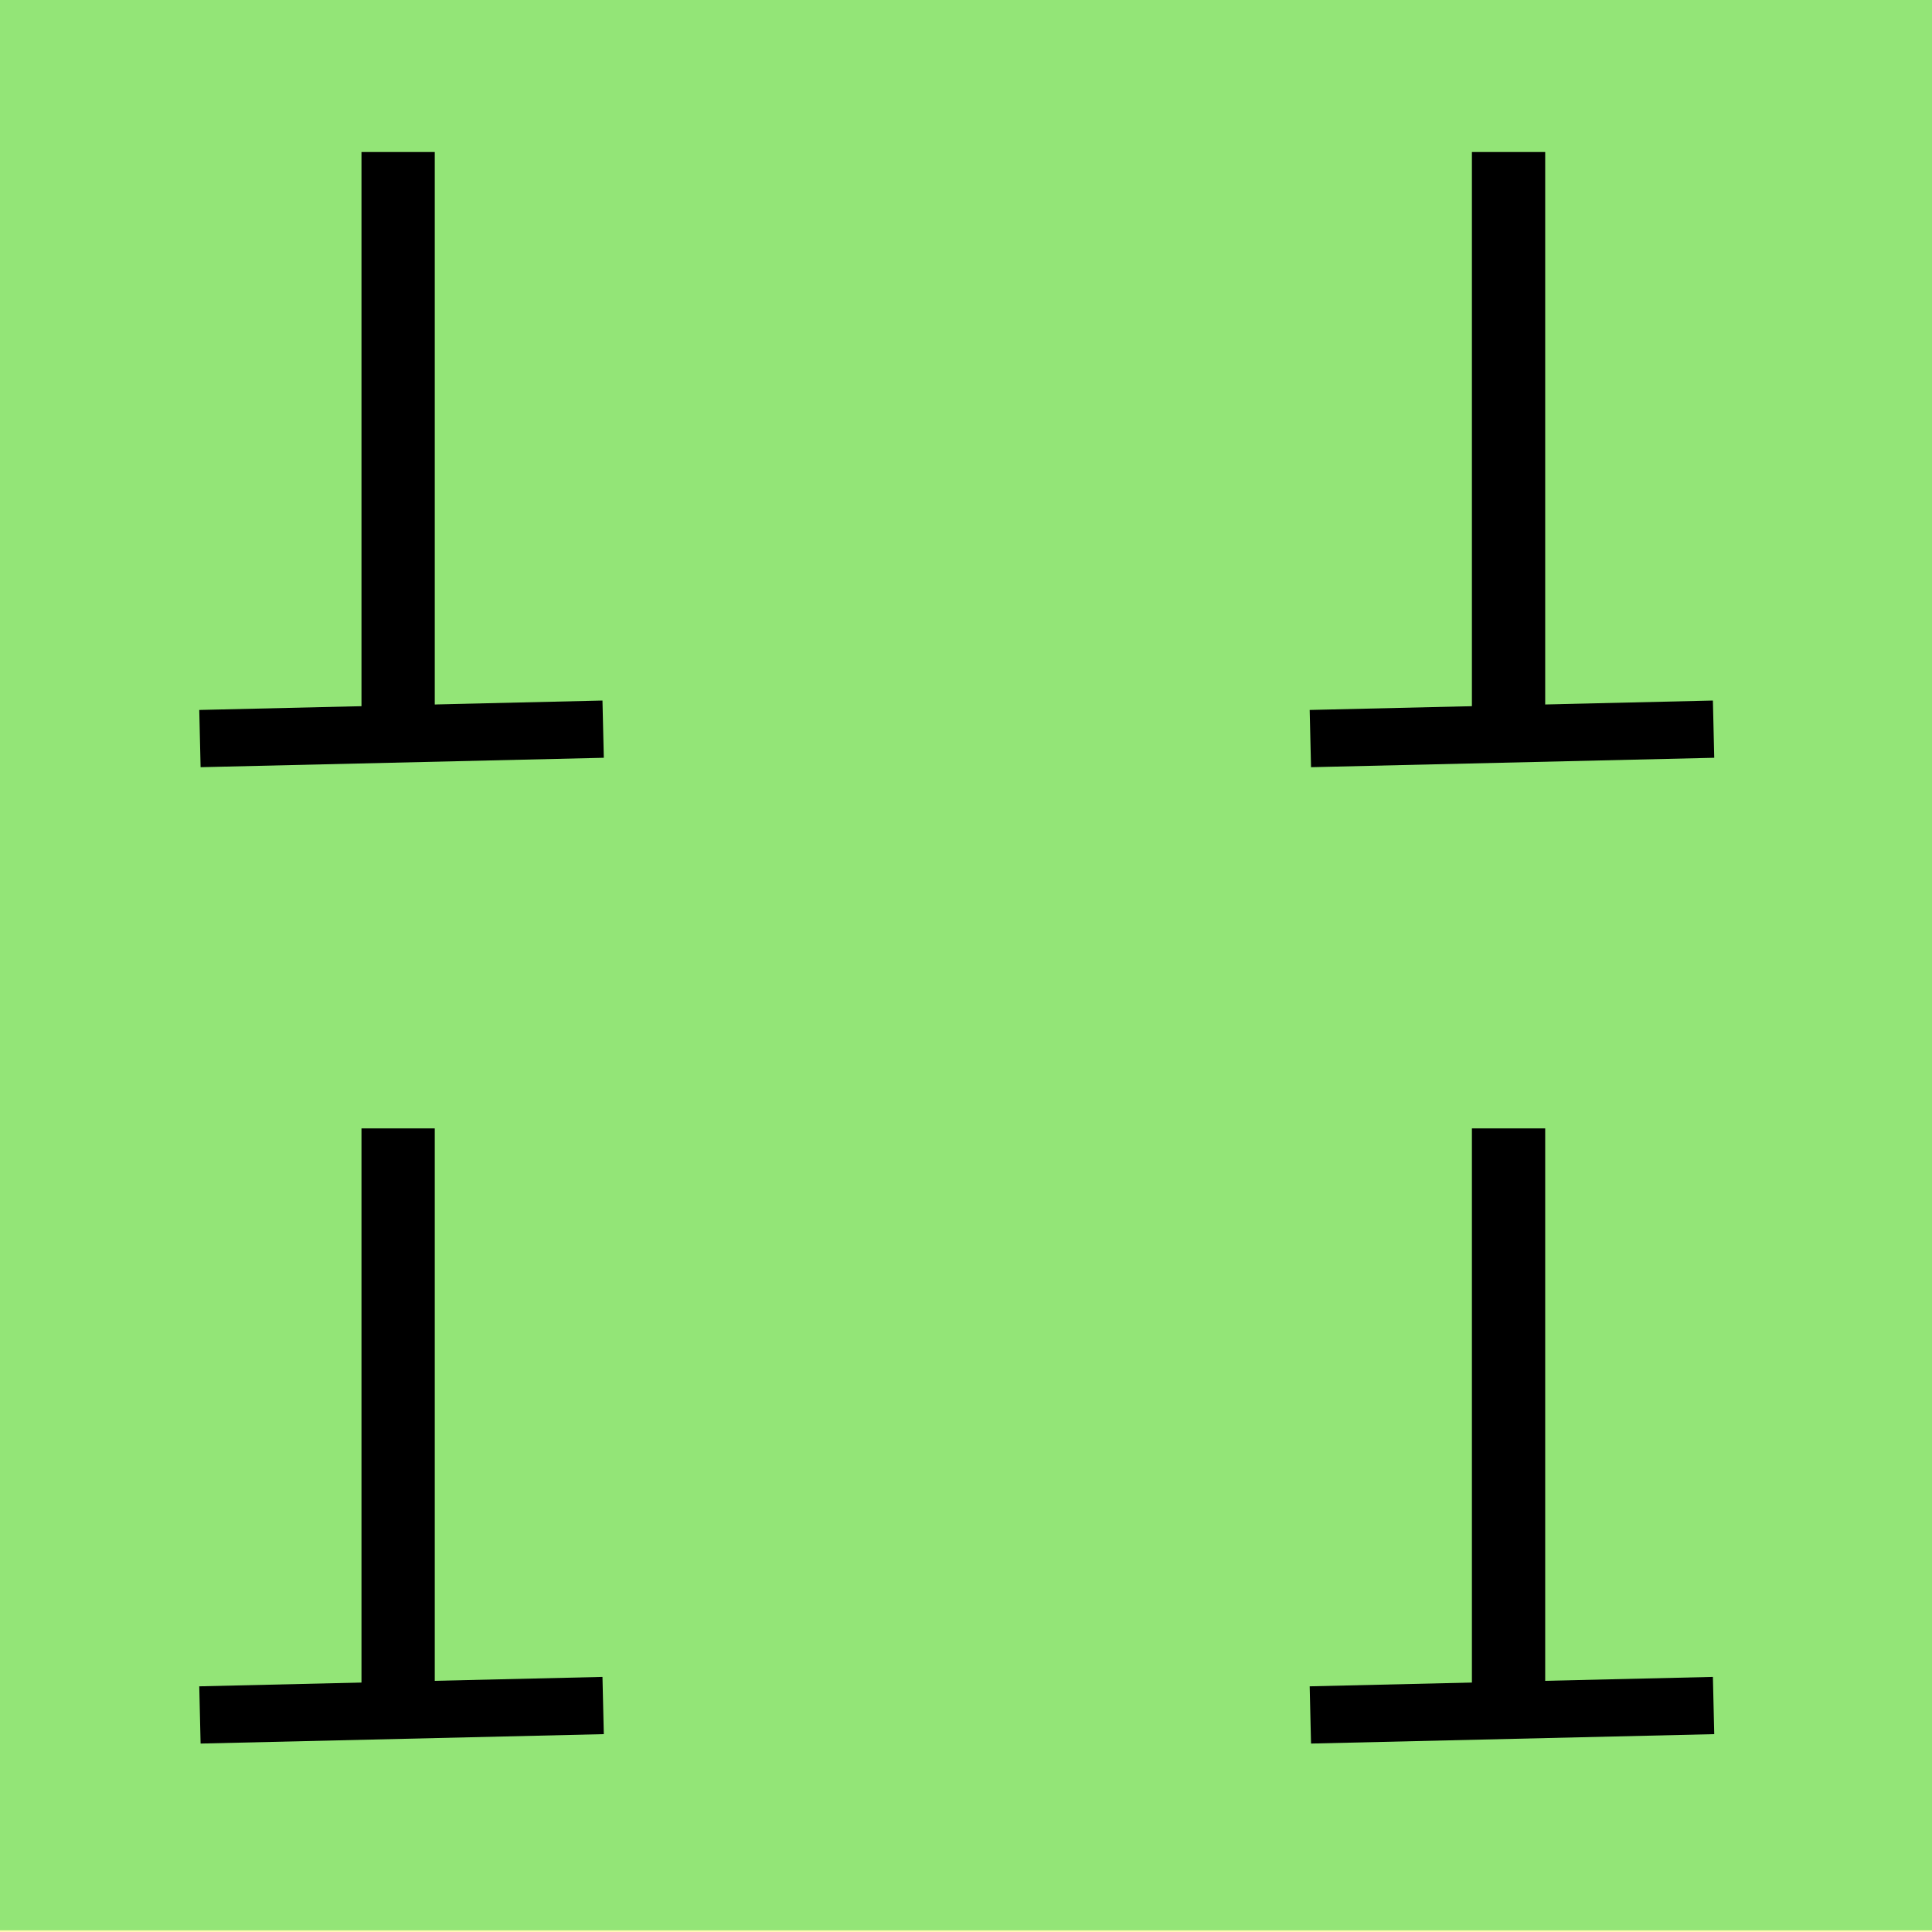 <?xml version="1.0" encoding="UTF-8" standalone="no"?>
<!-- Created with Inkscape (http://www.inkscape.org/) -->

<svg
   xmlns:dc="http://purl.org/dc/elements/1.1/"
   xmlns:cc="http://creativecommons.org/ns#"
   xmlns:rdf="http://www.w3.org/1999/02/22-rdf-syntax-ns#"
   xmlns:svg="http://www.w3.org/2000/svg"
   xmlns="http://www.w3.org/2000/svg"
   xmlns:sodipodi="http://sodipodi.sourceforge.net/DTD/sodipodi-0.dtd"
   xmlns:inkscape="http://www.inkscape.org/namespaces/inkscape"
   version="1.0"
   width="580"
   height="580"
   id="svg2"
   sodipodi:version="0.32"
   inkscape:version="0.48.0 r9654"
   sodipodi:docname="cm_nch.svg"
   inkscape:output_extension="org.inkscape.output.svg.inkscape"
   inkscape:export-filename="/home/mechanik/symbol/cm_nch12.png"
   inkscape:export-xdpi="2.4827585"
   inkscape:export-ydpi="2.4827585">
  <rect width="100%" height="100%" fill="#808080" stroke="none"/>
  <sodipodi:namedview
     inkscape:window-height="574"
     inkscape:window-width="1014"
     inkscape:pageshadow="2"
     inkscape:pageopacity="0.0"
     guidetolerance="10.0"
     gridtolerance="10.0"
     objecttolerance="10.0"
     borderopacity="1.0"
     bordercolor="#666666"
     pagecolor="#ffffff"
     id="base"
     showgrid="false"
     inkscape:zoom="0.7949159"
     inkscape:cx="314.8078"
     inkscape:cy="290"
     inkscape:window-x="1"
     inkscape:window-y="1"
     inkscape:current-layer="svg2"
     showguides="true"
     inkscape:guide-bbox="true"
     inkscape:window-maximized="0">
    <sodipodi:guide
       orientation="0.707,0.707"
       position="-337.997,16.971"
       id="guide3800" />
    <sodipodi:guide
       orientation="0,1"
       position="779.016,0"
       id="guide3802" />
    <sodipodi:guide
       orientation="1,0"
       position="580.527,659.496"
       id="guide3810" />
    <sodipodi:guide
       orientation="1,0"
       position="119.52,661.63"
       id="guide3857" />
    <sodipodi:guide
       orientation="0,1"
       position="610.407,582.661"
       id="guide3863" />
    <sodipodi:guide
       orientation="0,1"
       position="-179.28,172.878"
       id="guide3865" />
    <sodipodi:guide
       orientation="1,0"
       position="452.878,327.079"
       id="guide3024" />
    <sodipodi:guide
       orientation="0,1"
       position="559.808,354.755"
       id="guide3026" />
    <sodipodi:guide
       orientation="0,1"
       position="535.906,61.642"
       id="guide3028" />
  </sodipodi:namedview>
  <defs
     id="defs4">
    <inkscape:perspective
       sodipodi:type="inkscape:persp3d"
       inkscape:vp_x="0 : 290 : 1"
       inkscape:vp_y="0 : 1000 : 0"
       inkscape:vp_z="580 : 290 : 1"
       inkscape:persp3d-origin="290 : 193.33333 : 1"
       id="perspective12" />
    <style
       type="text/css"
       id="style6">
   
    .fil0 {fill:#EF7900}
   
  </style>
    <inkscape:perspective
       id="perspective6807"
       inkscape:persp3d-origin="29.116032 : 19.410688 : 1"
       inkscape:vp_z="58.232063 : 29.116032 : 1"
       inkscape:vp_y="0 : 1000 : 0"
       inkscape:vp_x="0 : 29.116032 : 1"
       sodipodi:type="inkscape:persp3d" />
    <inkscape:perspective
       id="perspective6954"
       inkscape:persp3d-origin="290 : 193.33333 : 1"
       inkscape:vp_z="580 : 290 : 1"
       inkscape:vp_y="0 : 1000 : 0"
       inkscape:vp_x="0 : 290 : 1"
       sodipodi:type="inkscape:persp3d" />
    <inkscape:perspective
       id="perspective2541"
       inkscape:persp3d-origin="240 : 160 : 1"
       inkscape:vp_z="480 : 240 : 1"
       inkscape:vp_y="0 : 1000 : 0"
       inkscape:vp_x="0 : 240 : 1"
       sodipodi:type="inkscape:persp3d" />
    <inkscape:perspective
       id="perspective2750"
       inkscape:persp3d-origin="215 : 143.33333 : 1"
       inkscape:vp_z="430 : 215 : 1"
       inkscape:vp_y="0 : 1000 : 0"
       inkscape:vp_x="0 : 215 : 1"
       sodipodi:type="inkscape:persp3d" />
    <inkscape:perspective
       id="perspective3730"
       inkscape:persp3d-origin="88.929146 : 101.19778 : 1"
       inkscape:vp_z="177.85829 : 151.79668 : 1"
       inkscape:vp_y="0 : 1000 : 0"
       inkscape:vp_x="0 : 151.79668 : 1"
       sodipodi:type="inkscape:persp3d" />
  </defs>
  <path
     style="fill:#ffffff;fill-opacity:1;fill-rule:evenodd;stroke-width:1.007;stroke-miterlimit:4;stroke-dasharray:none"
     d="m 194.625,70.312 c -15.271,0.594 -32.007,12.416 -46.938,13.125 -0.272,0.004 -0.542,0.003 -0.812,0 l 0,31.281 c 0.271,0.003 0.541,0.036 0.812,0.031 14.931,-0.588 31.667,-12.711 46.938,-13.125 14.874,-0.59 28.168,10.389 43.156,10.625 15.214,0.12 30.649,-9.92 46.938,-9.625 16.061,0.235 32.411,11.181 48.812,11.125 16.118,-0.355 31.39,-12.007 48.188,-12.125 12.408,-0.042 25.742,6.125 38.5,9.5 l 0,-31.375 c -12.758,-3.35 -26.092,-9.438 -38.5,-9.438 -16.797,0.119 -32.07,11.77 -48.188,12.125 -16.401,0.058 -32.751,-10.858 -48.812,-11.094 -16.288,-0.413 -31.723,9.683 -46.938,9.562 -14.987,-0.294 -28.282,-11.066 -43.156,-10.594 z"
     id="path113"
     inkscape:connector-curvature="0" />
  <path
     style="fill:#ffffff;fill-opacity:1;fill-rule:evenodd;stroke-width:1.007;stroke-miterlimit:4;stroke-dasharray:none"
     d="m 196.031,128.687 c -0.462,-0.006 -0.941,0.017 -1.406,0.031 -15.271,0.59 -32.007,12.382 -46.938,13.094 -0.272,0.004 -0.542,0.003 -0.812,0 l 0,31.312 c 0.271,0.003 0.541,0.004 0.812,0 14.931,-0.711 31.667,-12.535 46.938,-13.125 14.874,-0.473 28.168,10.299 43.156,10.594 15.214,0.118 30.649,-9.977 46.938,-9.562 16.061,0.237 32.411,11.154 48.812,11.094 16.118,-0.353 31.39,-12.01 48.188,-12.125 12.408,0 25.742,6.088 38.5,9.438 l 0,-31.281 c -12.759,-3.35 -26.092,-9.438 -38.5,-9.438 -16.797,0.119 -32.07,11.741 -48.188,12.094 -16.401,0.06 -32.751,-10.857 -48.812,-11.094 -16.288,-0.414 -31.723,9.68 -46.938,9.562 -14.519,-0.286 -27.433,-10.393 -41.75,-10.594 z"
     id="path121"
     inkscape:connector-curvature="0" />
  <path
     style="fill:none;stroke:#ffffff;stroke-width:15.105;stroke-linecap:round;stroke-linejoin:miter;stroke-miterlimit:4;stroke-opacity:1;stroke-dasharray:none"
     d="m 242.155,288.71 104.697,96.916"
     id="path3768"
     inkscape:connector-curvature="0" />
  <path
     style="fill:none;stroke:#ffffff;stroke-width:20.14;stroke-linecap:square;stroke-linejoin:round;stroke-miterlimit:4;stroke-opacity:1;stroke-dasharray:none;stroke-dashoffset:0"
     d="m 446.884,74.226 0,181.005 -326.683,0 0,-181.005"
     id="rect9358"
     inkscape:connector-curvature="0" />
  <path
     id="path9891"
     d="M 318.853,288.71 214.155,385.626"
     style="fill:none;stroke:#ffffff;stroke-width:15.105;stroke-linecap:round;stroke-linejoin:miter;stroke-miterlimit:4;stroke-opacity:1;stroke-dasharray:none"
     inkscape:connector-curvature="0" />
  <path
     id="path9893"
     d="M 227.266,375.277 398.546,504.834"
     style="fill:none;stroke:#ffffff;stroke-width:15.635;stroke-linecap:round;stroke-linejoin:miter;stroke-miterlimit:4;stroke-opacity:1;stroke-dasharray:none"
     inkscape:connector-curvature="0" />
  <path
     style="fill:none;stroke:#ffffff;stroke-width:15.635;stroke-linecap:round;stroke-linejoin:miter;stroke-miterlimit:4;stroke-opacity:1;stroke-dasharray:none"
     d="M 336.546,375.277 165.266,504.834"
     id="path9895"
     inkscape:connector-curvature="0" />
  <path
     style="fill:none;stroke:#ffffff;stroke-width:19.948;stroke-linecap:round;stroke-linejoin:round;stroke-miterlimit:4;stroke-opacity:1;stroke-dasharray:none"
     sodipodi:nodetypes="cc"
     id="path9928"
     d="m 318.245,256.9 c 0,24.333 36.132,192.824 103.46,278.037"
     inkscape:connector-curvature="0" />
  <path
     d="m 243.705,256.9 c 0,24.333 -36.132,192.824 -103.46,278.037"
     id="path9930"
     sodipodi:nodetypes="cc"
     style="fill:none;stroke:#ffffff;stroke-width:19.948;stroke-linecap:round;stroke-linejoin:round;stroke-miterlimit:4;stroke-opacity:1;stroke-dasharray:none"
     inkscape:connector-curvature="0" />
  <rect
     style="fill:#93e577;fill-opacity:1;stroke:#fffab4;stroke-opacity:1"
     id="rect4846"
     width="581.242"
     height="582.661"
     x="-0.715"
     y="-2.661" />
  <path
     inkscape:connector-curvature="0"
     id="path3853"
     d="m 119.52,338.753 0,179.605"
     style="fill:none;stroke:#000000;stroke-width:22;stroke-linecap:butt;stroke-linejoin:miter;stroke-miterlimit:4;stroke-opacity:1;stroke-dasharray:none" />
  <path
     inkscape:connector-curvature="0"
     id="path3855"
     d="m 60.021,514.838 121.046,-2.828 0,0"
     style="fill:none;stroke:#000000;stroke-width:17.185;stroke-linecap:butt;stroke-linejoin:miter;stroke-miterlimit:4;stroke-opacity:1;stroke-dasharray:none" />
  <path
     style="fill:none;stroke:#000000;stroke-width:22;stroke-linecap:butt;stroke-linejoin:miter;stroke-miterlimit:4;stroke-opacity:1;stroke-dasharray:none"
     d="m 452.878,338.753 0,179.605"
     id="path3012"
     inkscape:connector-curvature="0" />
  <path
     style="fill:none;stroke:#000000;stroke-width:17.185;stroke-linecap:butt;stroke-linejoin:miter;stroke-miterlimit:4;stroke-opacity:1;stroke-dasharray:none"
     d="m 393.379,514.838 121.046,-2.828 0,0"
     id="path3014"
     inkscape:connector-curvature="0" />
  <path
     inkscape:connector-curvature="0"
     id="path3016"
     d="m 452.878,45.64 0,179.605"
     style="fill:none;stroke:#000000;stroke-width:22;stroke-linecap:butt;stroke-linejoin:miter;stroke-miterlimit:4;stroke-opacity:1;stroke-dasharray:none" />
  <path
     inkscape:connector-curvature="0"
     id="path3018"
     d="m 393.379,221.726 121.046,-2.828 0,0"
     style="fill:none;stroke:#000000;stroke-width:17.185;stroke-linecap:butt;stroke-linejoin:miter;stroke-miterlimit:4;stroke-opacity:1;stroke-dasharray:none" />
  <path
     style="fill:none;stroke:#000000;stroke-width:22;stroke-linecap:butt;stroke-linejoin:miter;stroke-miterlimit:4;stroke-opacity:1;stroke-dasharray:none"
     d="m 119.52,45.64 0,179.605"
     id="path3020"
     inkscape:connector-curvature="0" />
  <path
     style="fill:none;stroke:#000000;stroke-width:17.185;stroke-linecap:butt;stroke-linejoin:miter;stroke-miterlimit:4;stroke-opacity:1;stroke-dasharray:none"
     d="m 60.021,221.726 121.046,-2.828 0,0"
     id="path3022"
     inkscape:connector-curvature="0" />
</svg>
